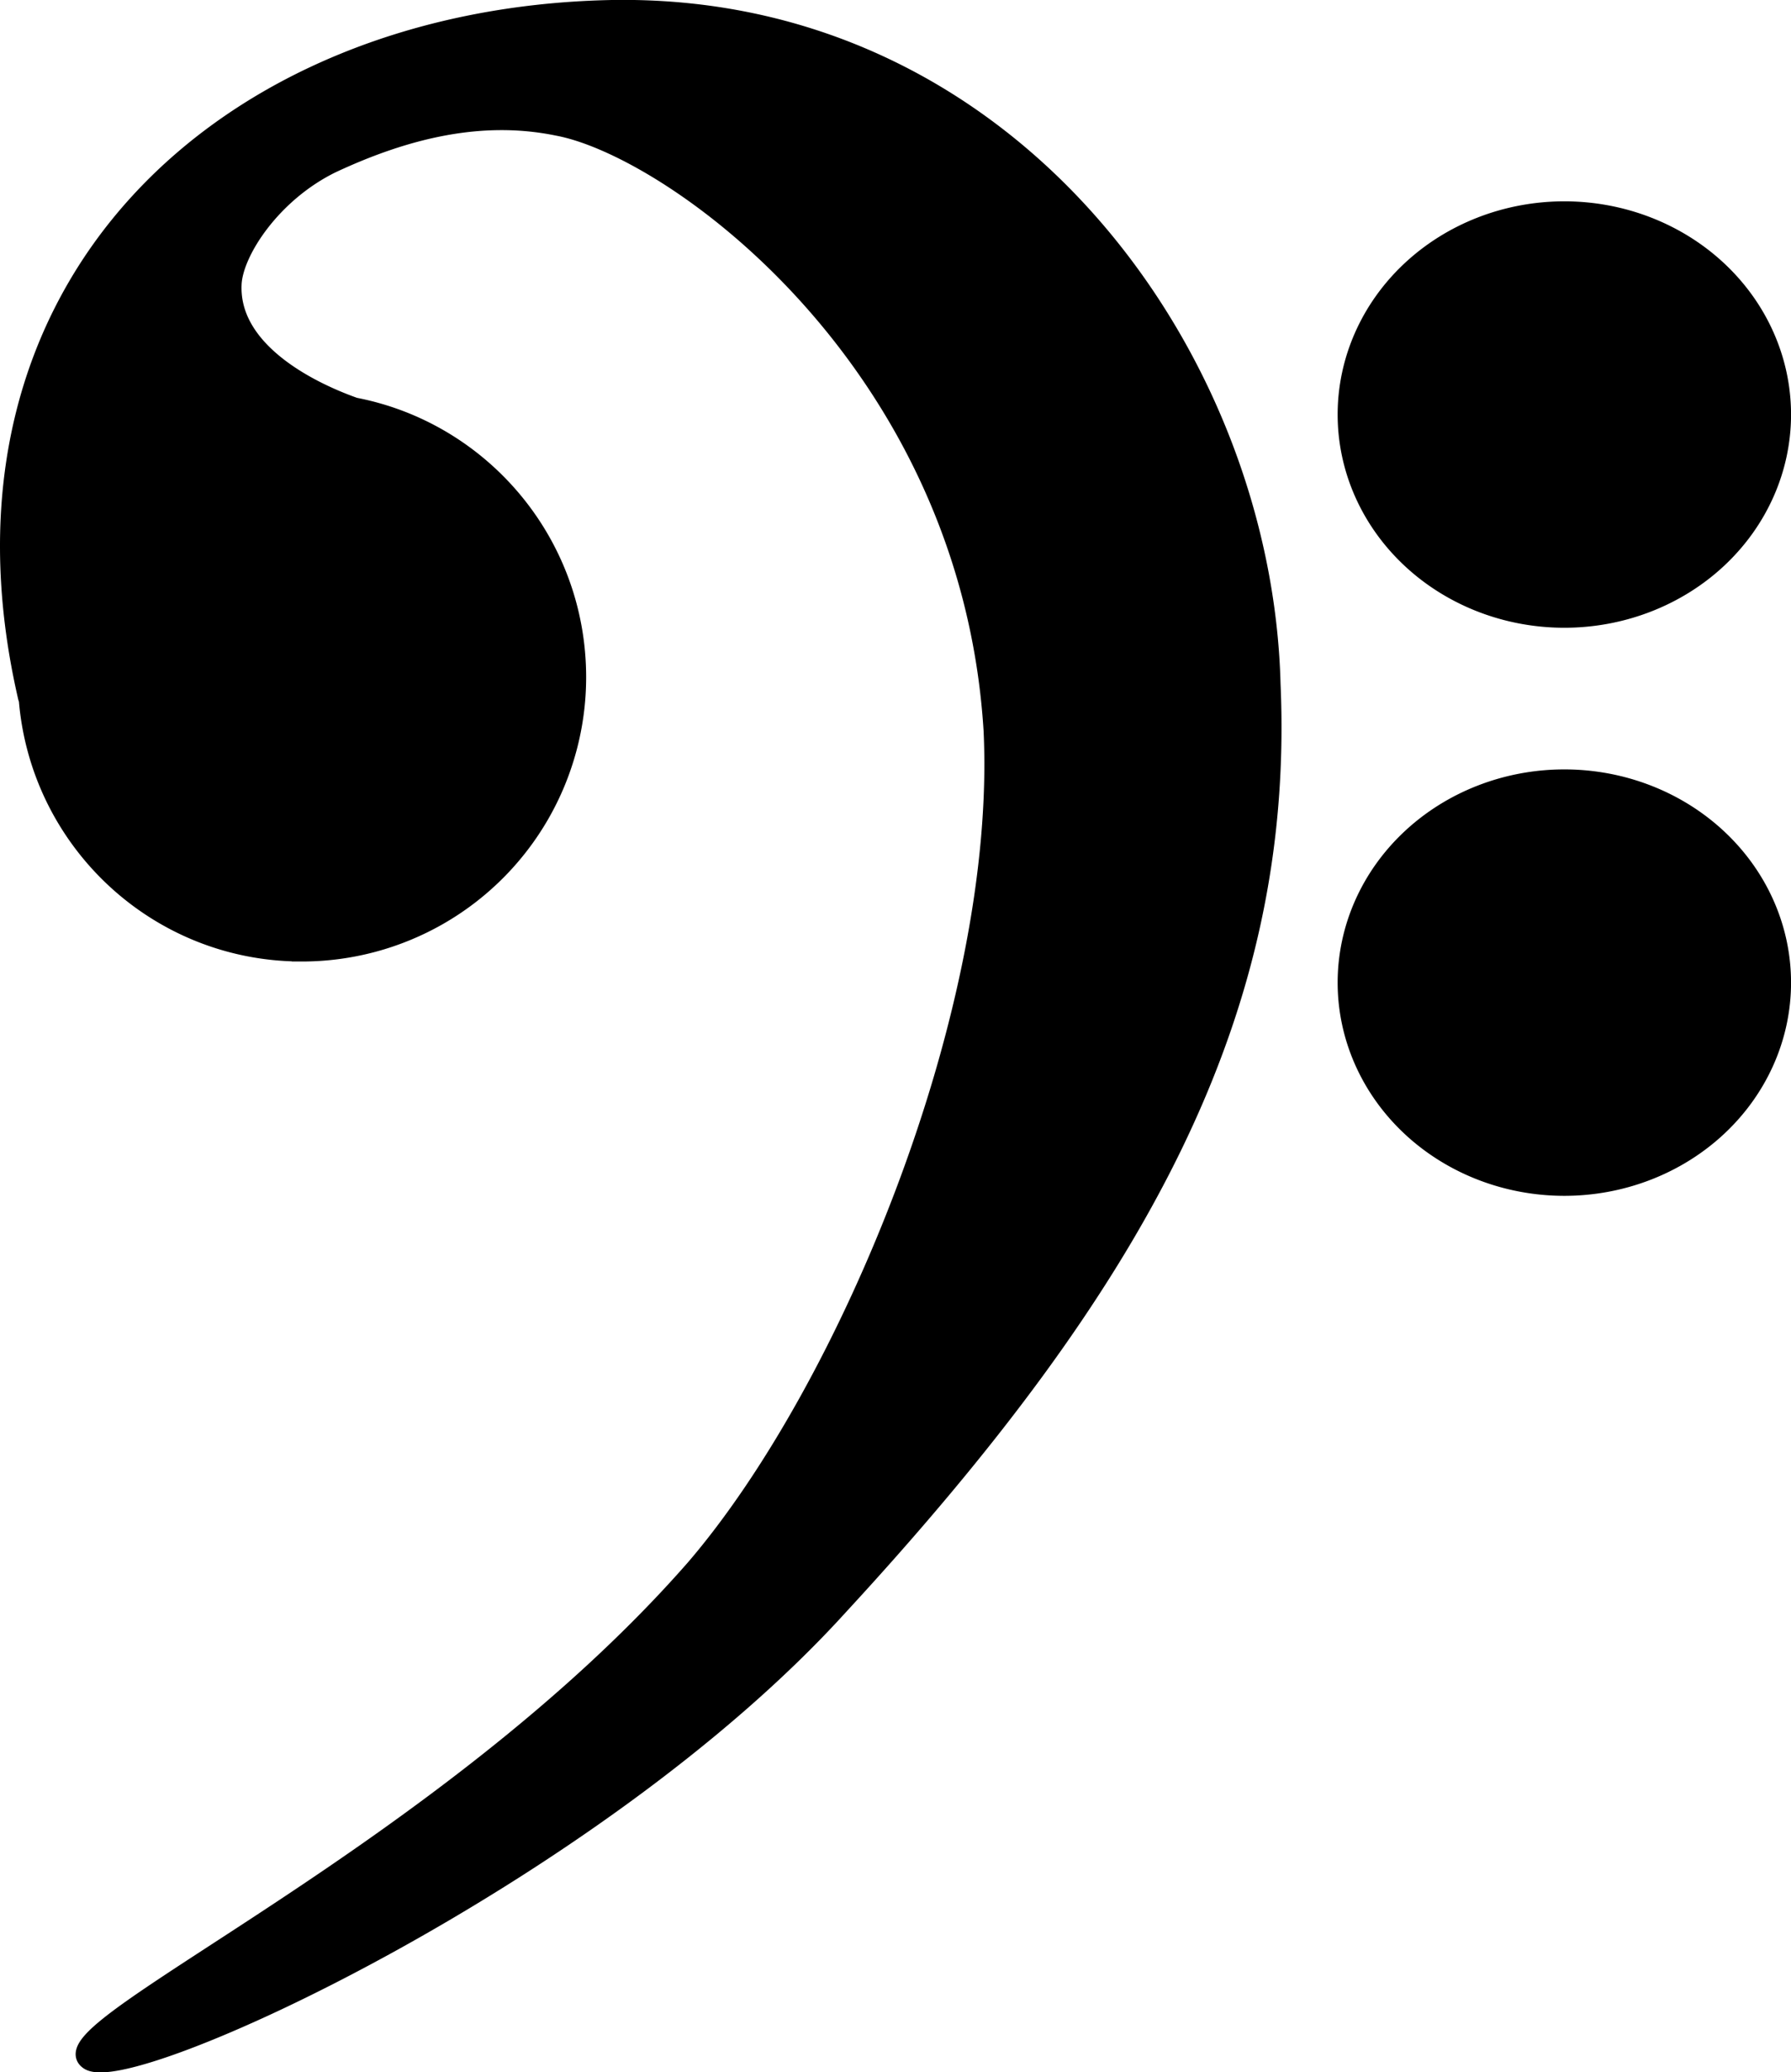 <svg xmlns="http://www.w3.org/2000/svg" viewBox="0 0 41.161 47.605" version="1.0"><g fill-rule="evenodd" stroke="#000"><path d="M13.976.23C5.191.44-1.539 6.59.642 16.02c.002.01.013.02.016.03.256 3.25 2.96 5.81 6.276 5.81a6.304 6.304 0 006.309-6.3c0-3.08-2.191-5.64-5.098-6.2-1.158-.41-2.896-1.34-2.82-2.84.036-.74.903-2.09 2.294-2.77 1.691-.79 3.434-1.22 5.194-.86 2.667.49 9.489 5.39 10.019 13.88.31 6.44-3.31 15.15-6.849 19.27-5.698 6.51-14.851 10.55-13.955 11.27.803.72 11.61-4.22 17.237-10.42 6.867-7.44 10.267-13.64 9.937-21.17-.19-7.54-6.03-15.7-15.226-15.49z" stroke-width=".456"/><path d="M40.934 9.523a4.982 4.67 0 11-9.964 0 4.982 4.67 0 119.964 0zM40.934 22.573a4.982 4.67 0 11-9.964 0 4.982 4.67 0 119.964 0z" stroke-linejoin="round" stroke-linecap="round" stroke-width=".456"/></g></svg>